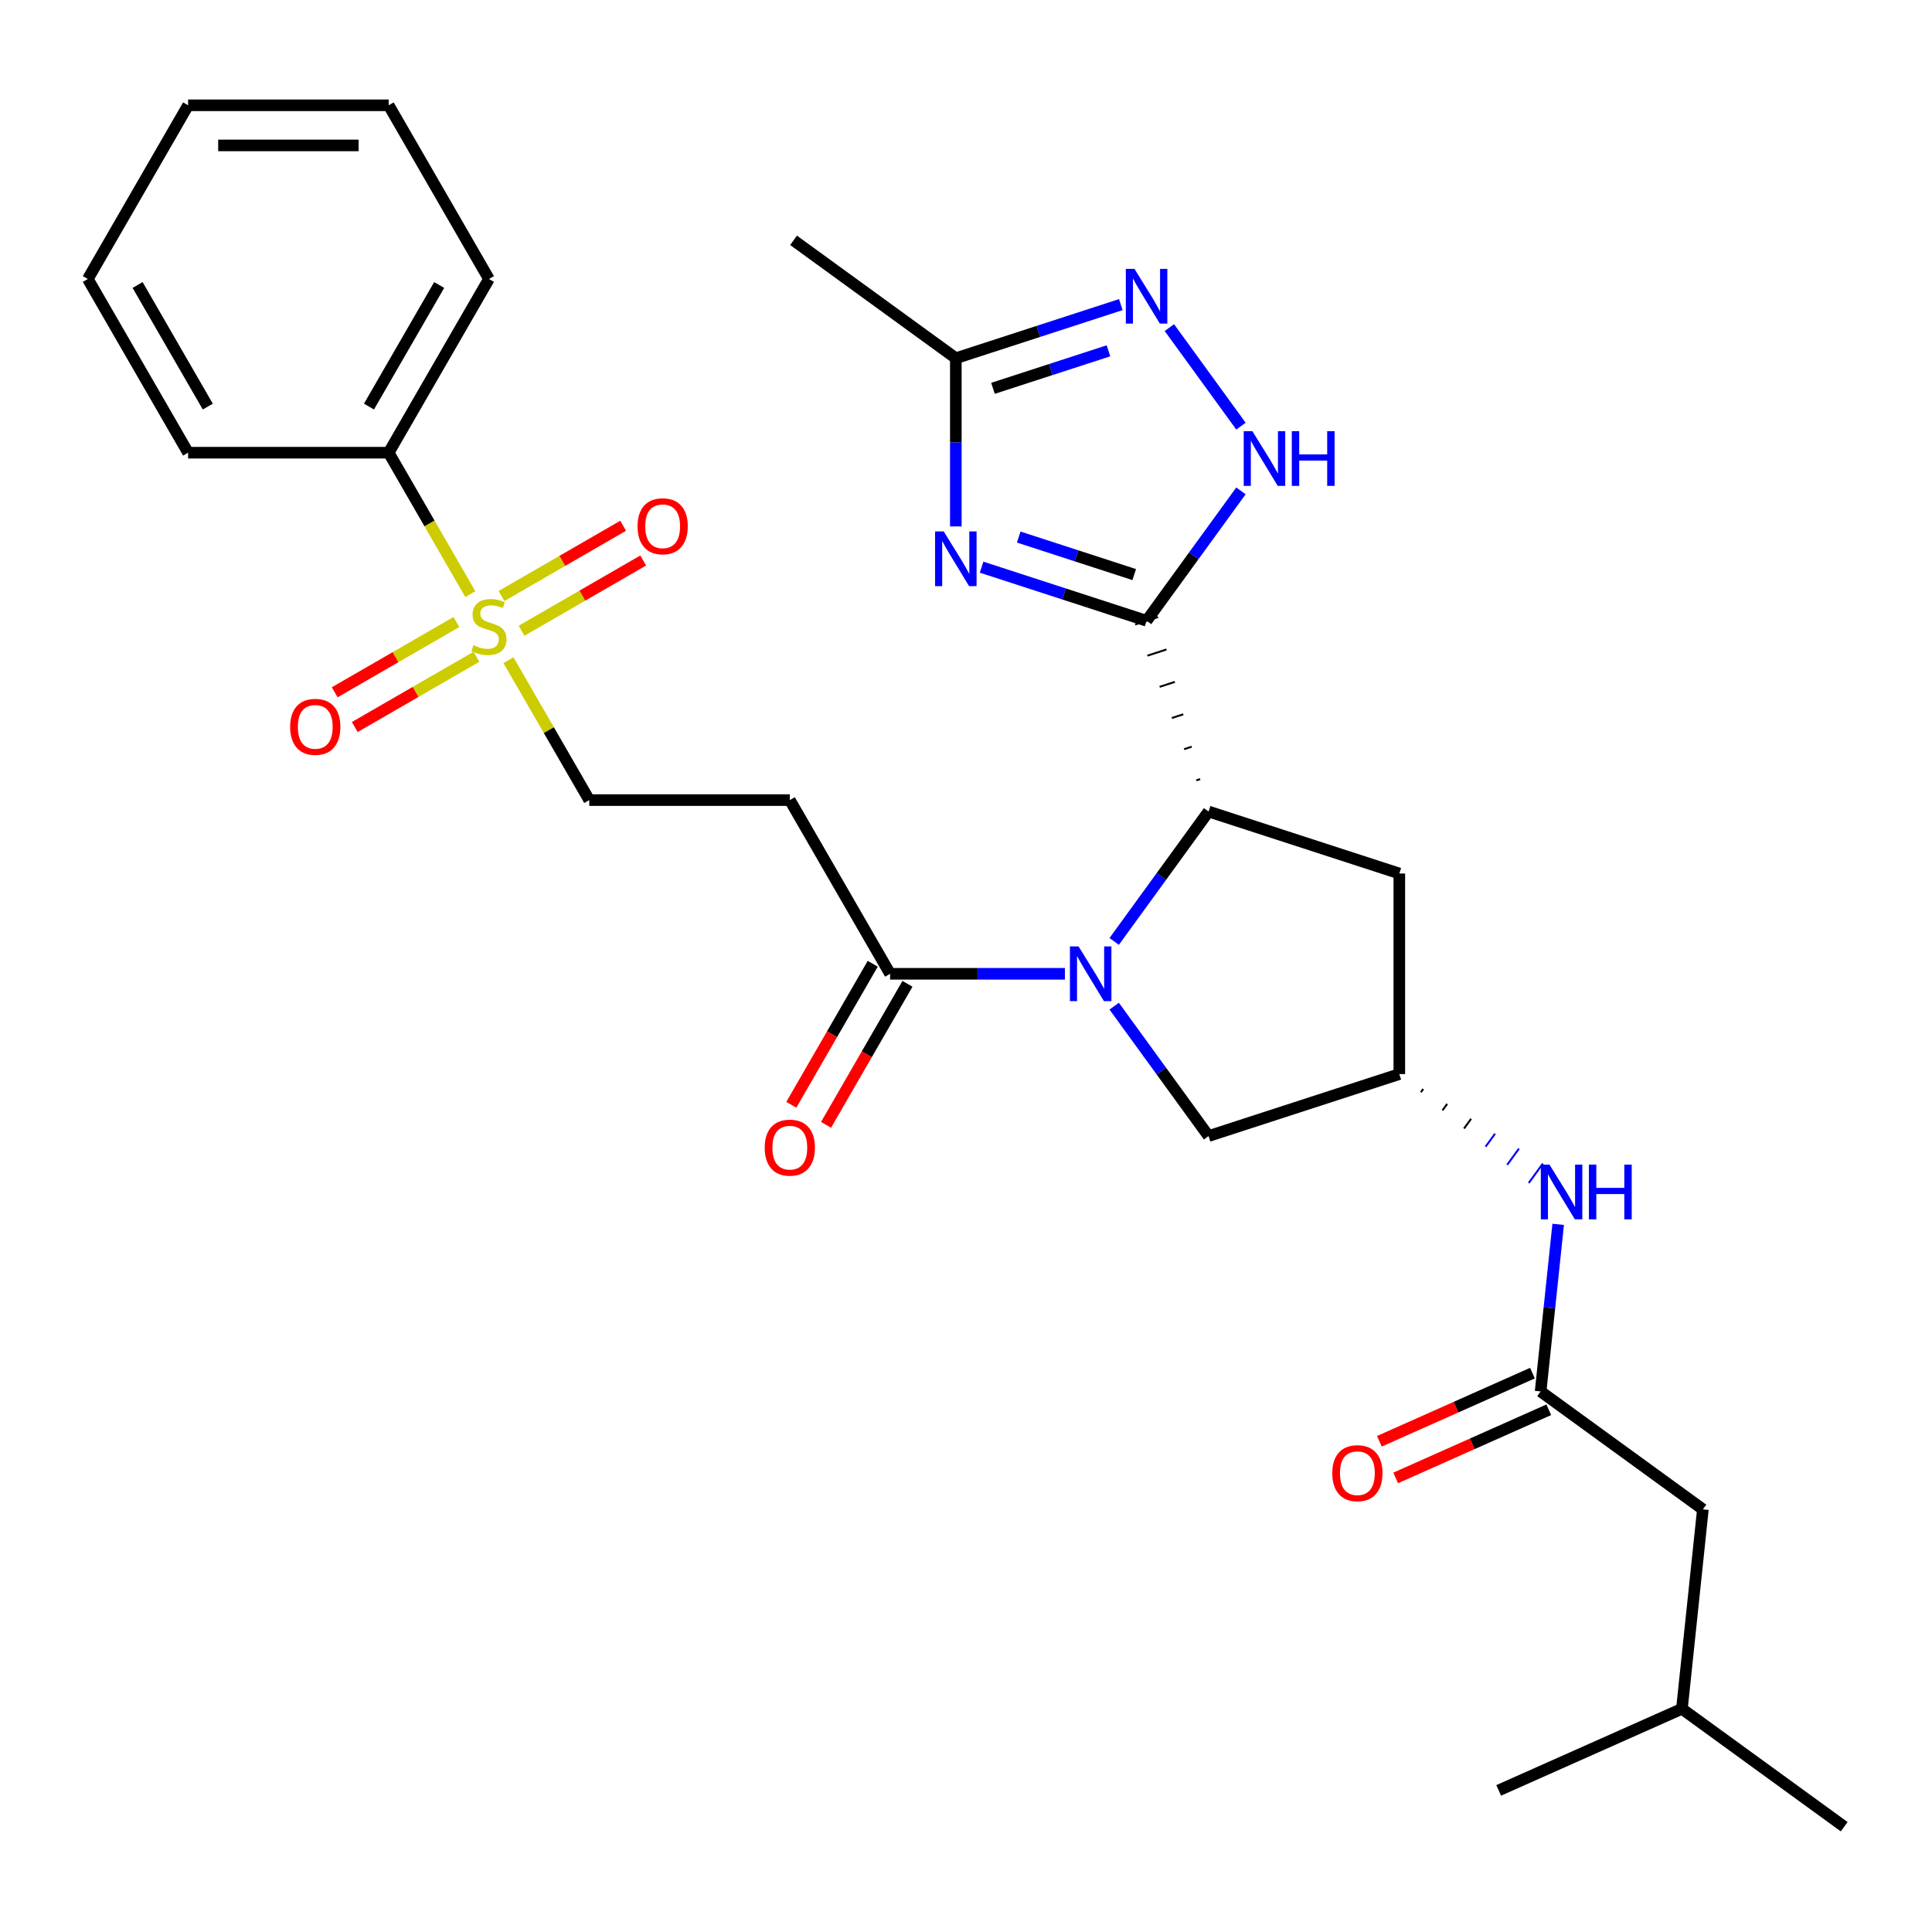 <?xml version='1.0' encoding='iso-8859-1'?>
<svg version='1.1' baseProfile='full'
              xmlns='http://www.w3.org/2000/svg'
                      xmlns:rdkit='http://www.rdkit.org/xml'
                      xmlns:xlink='http://www.w3.org/1999/xlink'
                  xml:space='preserve'
width='1000px' height='1000px' viewBox='0 0 1000 1000'>
<!-- END OF HEADER -->
<rect style='opacity:1.0;fill:#FFFFFF;stroke:none' width='1000' height='1000' x='0' y='0'> </rect>
<path class='bond-1' d='M 593.47,321.313 L 550.771,307.439' style='fill:none;fill-rule:evenodd;stroke:#000000;stroke-width:6px;stroke-linecap:butt;stroke-linejoin:miter;stroke-opacity:1' />
<path class='bond-1' d='M 550.771,307.439 L 508.071,293.565' style='fill:none;fill-rule:evenodd;stroke:#0000FF;stroke-width:6px;stroke-linecap:butt;stroke-linejoin:miter;stroke-opacity:1' />
<path class='bond-1' d='M 587.076,297.404 L 557.187,287.692' style='fill:none;fill-rule:evenodd;stroke:#000000;stroke-width:6px;stroke-linecap:butt;stroke-linejoin:miter;stroke-opacity:1' />
<path class='bond-1' d='M 557.187,287.692 L 527.297,277.98' style='fill:none;fill-rule:evenodd;stroke:#0000FF;stroke-width:6px;stroke-linecap:butt;stroke-linejoin:miter;stroke-opacity:1' />
<path class='bond-3' d='M 621.191,403.27 L 619.216,403.912' style='fill:none;fill-rule:evenodd;stroke:#000000;stroke-width:1.0px;stroke-linecap:butt;stroke-linejoin:miter;stroke-opacity:1' />
<path class='bond-3' d='M 616.832,386.494 L 612.882,387.777' style='fill:none;fill-rule:evenodd;stroke:#000000;stroke-width:1.0px;stroke-linecap:butt;stroke-linejoin:miter;stroke-opacity:1' />
<path class='bond-3' d='M 612.472,369.717 L 606.548,371.642' style='fill:none;fill-rule:evenodd;stroke:#000000;stroke-width:1.0px;stroke-linecap:butt;stroke-linejoin:miter;stroke-opacity:1' />
<path class='bond-3' d='M 608.113,352.941 L 600.214,355.507' style='fill:none;fill-rule:evenodd;stroke:#000000;stroke-width:1.0px;stroke-linecap:butt;stroke-linejoin:miter;stroke-opacity:1' />
<path class='bond-3' d='M 603.753,336.164 L 593.88,339.372' style='fill:none;fill-rule:evenodd;stroke:#000000;stroke-width:1.0px;stroke-linecap:butt;stroke-linejoin:miter;stroke-opacity:1' />
<path class='bond-3' d='M 599.394,319.388 L 587.546,323.237' style='fill:none;fill-rule:evenodd;stroke:#000000;stroke-width:1.0px;stroke-linecap:butt;stroke-linejoin:miter;stroke-opacity:1' />
<path class='bond-4' d='M 593.47,321.313 L 617.894,287.696' style='fill:none;fill-rule:evenodd;stroke:#000000;stroke-width:6px;stroke-linecap:butt;stroke-linejoin:miter;stroke-opacity:1' />
<path class='bond-4' d='M 617.894,287.696 L 642.317,254.08' style='fill:none;fill-rule:evenodd;stroke:#0000FF;stroke-width:6px;stroke-linecap:butt;stroke-linejoin:miter;stroke-opacity:1' />
<path class='bond-0' d='M 576.703,487.279 L 601.127,453.663' style='fill:none;fill-rule:evenodd;stroke:#0000FF;stroke-width:6px;stroke-linecap:butt;stroke-linejoin:miter;stroke-opacity:1' />
<path class='bond-0' d='M 601.127,453.663 L 625.55,420.047' style='fill:none;fill-rule:evenodd;stroke:#000000;stroke-width:6px;stroke-linecap:butt;stroke-linejoin:miter;stroke-opacity:1' />
<path class='bond-6' d='M 551.194,504.035 L 505.954,504.035' style='fill:none;fill-rule:evenodd;stroke:#0000FF;stroke-width:6px;stroke-linecap:butt;stroke-linejoin:miter;stroke-opacity:1' />
<path class='bond-6' d='M 505.954,504.035 L 460.715,504.035' style='fill:none;fill-rule:evenodd;stroke:#000000;stroke-width:6px;stroke-linecap:butt;stroke-linejoin:miter;stroke-opacity:1' />
<path class='bond-11' d='M 576.703,520.79 L 601.127,554.406' style='fill:none;fill-rule:evenodd;stroke:#0000FF;stroke-width:6px;stroke-linecap:butt;stroke-linejoin:miter;stroke-opacity:1' />
<path class='bond-11' d='M 601.127,554.406 L 625.55,588.023' style='fill:none;fill-rule:evenodd;stroke:#000000;stroke-width:6px;stroke-linecap:butt;stroke-linejoin:miter;stroke-opacity:1' />
<path class='bond-7' d='M 494.736,272.477 L 494.736,228.947' style='fill:none;fill-rule:evenodd;stroke:#0000FF;stroke-width:6px;stroke-linecap:butt;stroke-linejoin:miter;stroke-opacity:1' />
<path class='bond-7' d='M 494.736,228.947 L 494.736,185.417' style='fill:none;fill-rule:evenodd;stroke:#000000;stroke-width:6px;stroke-linecap:butt;stroke-linejoin:miter;stroke-opacity:1' />
<path class='bond-2' d='M 263.174,341.697 L 284.083,377.913' style='fill:none;fill-rule:evenodd;stroke:#CCCC00;stroke-width:6px;stroke-linecap:butt;stroke-linejoin:miter;stroke-opacity:1' />
<path class='bond-2' d='M 284.083,377.913 L 304.992,414.128' style='fill:none;fill-rule:evenodd;stroke:#000000;stroke-width:6px;stroke-linecap:butt;stroke-linejoin:miter;stroke-opacity:1' />
<path class='bond-15' d='M 269.951,326.472 L 301.437,308.293' style='fill:none;fill-rule:evenodd;stroke:#CCCC00;stroke-width:6px;stroke-linecap:butt;stroke-linejoin:miter;stroke-opacity:1' />
<path class='bond-15' d='M 301.437,308.293 L 332.923,290.114' style='fill:none;fill-rule:evenodd;stroke:#FF0000;stroke-width:6px;stroke-linecap:butt;stroke-linejoin:miter;stroke-opacity:1' />
<path class='bond-15' d='M 259.569,308.49 L 291.056,290.312' style='fill:none;fill-rule:evenodd;stroke:#CCCC00;stroke-width:6px;stroke-linecap:butt;stroke-linejoin:miter;stroke-opacity:1' />
<path class='bond-15' d='M 291.056,290.312 L 322.542,272.133' style='fill:none;fill-rule:evenodd;stroke:#FF0000;stroke-width:6px;stroke-linecap:butt;stroke-linejoin:miter;stroke-opacity:1' />
<path class='bond-16' d='M 236.218,321.972 L 204.732,340.151' style='fill:none;fill-rule:evenodd;stroke:#CCCC00;stroke-width:6px;stroke-linecap:butt;stroke-linejoin:miter;stroke-opacity:1' />
<path class='bond-16' d='M 204.732,340.151 L 173.246,358.329' style='fill:none;fill-rule:evenodd;stroke:#FF0000;stroke-width:6px;stroke-linecap:butt;stroke-linejoin:miter;stroke-opacity:1' />
<path class='bond-16' d='M 246.6,339.953 L 215.114,358.132' style='fill:none;fill-rule:evenodd;stroke:#CCCC00;stroke-width:6px;stroke-linecap:butt;stroke-linejoin:miter;stroke-opacity:1' />
<path class='bond-16' d='M 215.114,358.132 L 183.627,376.311' style='fill:none;fill-rule:evenodd;stroke:#FF0000;stroke-width:6px;stroke-linecap:butt;stroke-linejoin:miter;stroke-opacity:1' />
<path class='bond-17' d='M 243.434,307.506 L 222.305,270.911' style='fill:none;fill-rule:evenodd;stroke:#CCCC00;stroke-width:6px;stroke-linecap:butt;stroke-linejoin:miter;stroke-opacity:1' />
<path class='bond-17' d='M 222.305,270.911 L 201.177,234.315' style='fill:none;fill-rule:evenodd;stroke:#000000;stroke-width:6px;stroke-linecap:butt;stroke-linejoin:miter;stroke-opacity:1' />
<path class='bond-9' d='M 625.55,420.047 L 724.284,452.127' style='fill:none;fill-rule:evenodd;stroke:#000000;stroke-width:6px;stroke-linecap:butt;stroke-linejoin:miter;stroke-opacity:1' />
<path class='bond-5' d='M 642.317,220.569 L 605.267,169.574' style='fill:none;fill-rule:evenodd;stroke:#0000FF;stroke-width:6px;stroke-linecap:butt;stroke-linejoin:miter;stroke-opacity:1' />
<path class='bond-30' d='M 580.134,157.669 L 537.435,171.543' style='fill:none;fill-rule:evenodd;stroke:#0000FF;stroke-width:6px;stroke-linecap:butt;stroke-linejoin:miter;stroke-opacity:1' />
<path class='bond-30' d='M 537.435,171.543 L 494.736,185.417' style='fill:none;fill-rule:evenodd;stroke:#000000;stroke-width:6px;stroke-linecap:butt;stroke-linejoin:miter;stroke-opacity:1' />
<path class='bond-30' d='M 573.741,181.578 L 543.851,191.29' style='fill:none;fill-rule:evenodd;stroke:#0000FF;stroke-width:6px;stroke-linecap:butt;stroke-linejoin:miter;stroke-opacity:1' />
<path class='bond-30' d='M 543.851,191.29 L 513.962,201.002' style='fill:none;fill-rule:evenodd;stroke:#000000;stroke-width:6px;stroke-linecap:butt;stroke-linejoin:miter;stroke-opacity:1' />
<path class='bond-8' d='M 460.715,504.035 L 408.807,414.128' style='fill:none;fill-rule:evenodd;stroke:#000000;stroke-width:6px;stroke-linecap:butt;stroke-linejoin:miter;stroke-opacity:1' />
<path class='bond-18' d='M 451.724,498.844 L 430.653,535.339' style='fill:none;fill-rule:evenodd;stroke:#000000;stroke-width:6px;stroke-linecap:butt;stroke-linejoin:miter;stroke-opacity:1' />
<path class='bond-18' d='M 430.653,535.339 L 409.582,571.835' style='fill:none;fill-rule:evenodd;stroke:#FF0000;stroke-width:6px;stroke-linecap:butt;stroke-linejoin:miter;stroke-opacity:1' />
<path class='bond-18' d='M 469.705,509.225 L 448.634,545.721' style='fill:none;fill-rule:evenodd;stroke:#000000;stroke-width:6px;stroke-linecap:butt;stroke-linejoin:miter;stroke-opacity:1' />
<path class='bond-18' d='M 448.634,545.721 L 427.564,582.216' style='fill:none;fill-rule:evenodd;stroke:#FF0000;stroke-width:6px;stroke-linecap:butt;stroke-linejoin:miter;stroke-opacity:1' />
<path class='bond-21' d='M 494.736,185.417 L 410.748,124.396' style='fill:none;fill-rule:evenodd;stroke:#000000;stroke-width:6px;stroke-linecap:butt;stroke-linejoin:miter;stroke-opacity:1' />
<path class='bond-13' d='M 408.807,414.128 L 304.992,414.128' style='fill:none;fill-rule:evenodd;stroke:#000000;stroke-width:6px;stroke-linecap:butt;stroke-linejoin:miter;stroke-opacity:1' />
<path class='bond-12' d='M 724.284,452.127 L 724.284,555.942' style='fill:none;fill-rule:evenodd;stroke:#000000;stroke-width:6px;stroke-linecap:butt;stroke-linejoin:miter;stroke-opacity:1' />
<path class='bond-10' d='M 797.421,720.209 L 801.966,676.964' style='fill:none;fill-rule:evenodd;stroke:#000000;stroke-width:6px;stroke-linecap:butt;stroke-linejoin:miter;stroke-opacity:1' />
<path class='bond-10' d='M 801.966,676.964 L 806.511,633.718' style='fill:none;fill-rule:evenodd;stroke:#0000FF;stroke-width:6px;stroke-linecap:butt;stroke-linejoin:miter;stroke-opacity:1' />
<path class='bond-19' d='M 793.198,710.725 L 753.576,728.366' style='fill:none;fill-rule:evenodd;stroke:#000000;stroke-width:6px;stroke-linecap:butt;stroke-linejoin:miter;stroke-opacity:1' />
<path class='bond-19' d='M 753.576,728.366 L 713.954,746.007' style='fill:none;fill-rule:evenodd;stroke:#FF0000;stroke-width:6px;stroke-linecap:butt;stroke-linejoin:miter;stroke-opacity:1' />
<path class='bond-19' d='M 801.643,729.693 L 762.021,747.334' style='fill:none;fill-rule:evenodd;stroke:#000000;stroke-width:6px;stroke-linecap:butt;stroke-linejoin:miter;stroke-opacity:1' />
<path class='bond-19' d='M 762.021,747.334 L 722.399,764.975' style='fill:none;fill-rule:evenodd;stroke:#FF0000;stroke-width:6px;stroke-linecap:butt;stroke-linejoin:miter;stroke-opacity:1' />
<path class='bond-20' d='M 797.421,720.209 L 881.409,781.23' style='fill:none;fill-rule:evenodd;stroke:#000000;stroke-width:6px;stroke-linecap:butt;stroke-linejoin:miter;stroke-opacity:1' />
<path class='bond-31' d='M 625.55,588.023 L 724.284,555.942' style='fill:none;fill-rule:evenodd;stroke:#000000;stroke-width:6px;stroke-linecap:butt;stroke-linejoin:miter;stroke-opacity:1' />
<path class='bond-14' d='M 735.45,565.337 L 736.67,563.658' style='fill:none;fill-rule:evenodd;stroke:#000000;stroke-width:1.0px;stroke-linecap:butt;stroke-linejoin:miter;stroke-opacity:1' />
<path class='bond-14' d='M 746.615,574.733 L 749.056,571.373' style='fill:none;fill-rule:evenodd;stroke:#000000;stroke-width:1.0px;stroke-linecap:butt;stroke-linejoin:miter;stroke-opacity:1' />
<path class='bond-14' d='M 757.78,584.128 L 761.441,579.089' style='fill:none;fill-rule:evenodd;stroke:#000000;stroke-width:1.0px;stroke-linecap:butt;stroke-linejoin:miter;stroke-opacity:1' />
<path class='bond-14' d='M 768.945,593.523 L 773.827,586.804' style='fill:none;fill-rule:evenodd;stroke:#0000FF;stroke-width:1.0px;stroke-linecap:butt;stroke-linejoin:miter;stroke-opacity:1' />
<path class='bond-14' d='M 780.111,602.918 L 786.213,594.52' style='fill:none;fill-rule:evenodd;stroke:#0000FF;stroke-width:1.0px;stroke-linecap:butt;stroke-linejoin:miter;stroke-opacity:1' />
<path class='bond-14' d='M 791.276,612.314 L 798.598,602.235' style='fill:none;fill-rule:evenodd;stroke:#0000FF;stroke-width:1.0px;stroke-linecap:butt;stroke-linejoin:miter;stroke-opacity:1' />
<path class='bond-23' d='M 201.177,234.315 L 253.085,144.409' style='fill:none;fill-rule:evenodd;stroke:#000000;stroke-width:6px;stroke-linecap:butt;stroke-linejoin:miter;stroke-opacity:1' />
<path class='bond-23' d='M 190.982,210.448 L 227.317,147.513' style='fill:none;fill-rule:evenodd;stroke:#000000;stroke-width:6px;stroke-linecap:butt;stroke-linejoin:miter;stroke-opacity:1' />
<path class='bond-24' d='M 201.177,234.315 L 97.362,234.315' style='fill:none;fill-rule:evenodd;stroke:#000000;stroke-width:6px;stroke-linecap:butt;stroke-linejoin:miter;stroke-opacity:1' />
<path class='bond-22' d='M 881.409,781.23 L 870.557,884.477' style='fill:none;fill-rule:evenodd;stroke:#000000;stroke-width:6px;stroke-linecap:butt;stroke-linejoin:miter;stroke-opacity:1' />
<path class='bond-25' d='M 870.557,884.477 L 954.545,945.497' style='fill:none;fill-rule:evenodd;stroke:#000000;stroke-width:6px;stroke-linecap:butt;stroke-linejoin:miter;stroke-opacity:1' />
<path class='bond-26' d='M 870.557,884.477 L 775.718,926.702' style='fill:none;fill-rule:evenodd;stroke:#000000;stroke-width:6px;stroke-linecap:butt;stroke-linejoin:miter;stroke-opacity:1' />
<path class='bond-28' d='M 253.085,144.409 L 201.177,54.502' style='fill:none;fill-rule:evenodd;stroke:#000000;stroke-width:6px;stroke-linecap:butt;stroke-linejoin:miter;stroke-opacity:1' />
<path class='bond-27' d='M 97.362,234.315 L 45.455,144.409' style='fill:none;fill-rule:evenodd;stroke:#000000;stroke-width:6px;stroke-linecap:butt;stroke-linejoin:miter;stroke-opacity:1' />
<path class='bond-27' d='M 107.557,210.448 L 71.222,147.513' style='fill:none;fill-rule:evenodd;stroke:#000000;stroke-width:6px;stroke-linecap:butt;stroke-linejoin:miter;stroke-opacity:1' />
<path class='bond-29' d='M 45.455,144.409 L 97.362,54.502' style='fill:none;fill-rule:evenodd;stroke:#000000;stroke-width:6px;stroke-linecap:butt;stroke-linejoin:miter;stroke-opacity:1' />
<path class='bond-32' d='M 201.177,54.502 L 97.362,54.502' style='fill:none;fill-rule:evenodd;stroke:#000000;stroke-width:6px;stroke-linecap:butt;stroke-linejoin:miter;stroke-opacity:1' />
<path class='bond-32' d='M 185.605,75.266 L 112.934,75.266' style='fill:none;fill-rule:evenodd;stroke:#000000;stroke-width:6px;stroke-linecap:butt;stroke-linejoin:miter;stroke-opacity:1' />
<path  class='atom-1' d='M 558.27 489.875
L 567.55 504.875
Q 568.47 506.355, 569.95 509.035
Q 571.43 511.715, 571.51 511.875
L 571.51 489.875
L 575.27 489.875
L 575.27 518.195
L 571.39 518.195
L 561.43 501.795
Q 560.27 499.875, 559.03 497.675
Q 557.83 495.475, 557.47 494.795
L 557.47 518.195
L 553.79 518.195
L 553.79 489.875
L 558.27 489.875
' fill='#0000FF'/>
<path  class='atom-2' d='M 488.476 275.072
L 497.756 290.072
Q 498.676 291.552, 500.156 294.232
Q 501.636 296.912, 501.716 297.072
L 501.716 275.072
L 505.476 275.072
L 505.476 303.392
L 501.596 303.392
L 491.636 286.992
Q 490.476 285.072, 489.236 282.872
Q 488.036 280.672, 487.676 279.992
L 487.676 303.392
L 483.996 303.392
L 483.996 275.072
L 488.476 275.072
' fill='#0000FF'/>
<path  class='atom-3' d='M 245.085 333.942
Q 245.405 334.062, 246.725 334.622
Q 248.045 335.182, 249.485 335.542
Q 250.965 335.862, 252.405 335.862
Q 255.085 335.862, 256.645 334.582
Q 258.205 333.262, 258.205 330.982
Q 258.205 329.422, 257.405 328.462
Q 256.645 327.502, 255.445 326.982
Q 254.245 326.462, 252.245 325.862
Q 249.725 325.102, 248.205 324.382
Q 246.725 323.662, 245.645 322.142
Q 244.605 320.622, 244.605 318.062
Q 244.605 314.502, 247.005 312.302
Q 249.445 310.102, 254.245 310.102
Q 257.525 310.102, 261.245 311.662
L 260.325 314.742
Q 256.925 313.342, 254.365 313.342
Q 251.605 313.342, 250.085 314.502
Q 248.565 315.622, 248.605 317.582
Q 248.605 319.102, 249.365 320.022
Q 250.165 320.942, 251.285 321.462
Q 252.445 321.982, 254.365 322.582
Q 256.925 323.382, 258.445 324.182
Q 259.965 324.982, 261.045 326.622
Q 262.165 328.222, 262.165 330.982
Q 262.165 334.902, 259.525 337.022
Q 256.925 339.102, 252.565 339.102
Q 250.045 339.102, 248.125 338.542
Q 246.245 338.022, 244.005 337.102
L 245.085 333.942
' fill='#CCCC00'/>
<path  class='atom-5' d='M 648.231 223.165
L 657.511 238.165
Q 658.431 239.645, 659.911 242.325
Q 661.391 245.005, 661.471 245.165
L 661.471 223.165
L 665.231 223.165
L 665.231 251.485
L 661.351 251.485
L 651.391 235.085
Q 650.231 233.165, 648.991 230.965
Q 647.791 228.765, 647.431 228.085
L 647.431 251.485
L 643.751 251.485
L 643.751 223.165
L 648.231 223.165
' fill='#0000FF'/>
<path  class='atom-5' d='M 668.631 223.165
L 672.471 223.165
L 672.471 235.205
L 686.951 235.205
L 686.951 223.165
L 690.791 223.165
L 690.791 251.485
L 686.951 251.485
L 686.951 238.405
L 672.471 238.405
L 672.471 251.485
L 668.631 251.485
L 668.631 223.165
' fill='#0000FF'/>
<path  class='atom-6' d='M 587.21 139.176
L 596.49 154.176
Q 597.41 155.656, 598.89 158.336
Q 600.37 161.016, 600.45 161.176
L 600.45 139.176
L 604.21 139.176
L 604.21 167.496
L 600.33 167.496
L 590.37 151.096
Q 589.21 149.176, 587.97 146.976
Q 586.77 144.776, 586.41 144.096
L 586.41 167.496
L 582.73 167.496
L 582.73 139.176
L 587.21 139.176
' fill='#0000FF'/>
<path  class='atom-15' d='M 802.013 602.803
L 811.293 617.803
Q 812.213 619.283, 813.693 621.963
Q 815.173 624.643, 815.253 624.803
L 815.253 602.803
L 819.013 602.803
L 819.013 631.123
L 815.133 631.123
L 805.173 614.723
Q 804.013 612.803, 802.773 610.603
Q 801.573 608.403, 801.213 607.723
L 801.213 631.123
L 797.533 631.123
L 797.533 602.803
L 802.013 602.803
' fill='#0000FF'/>
<path  class='atom-15' d='M 822.413 602.803
L 826.253 602.803
L 826.253 614.843
L 840.733 614.843
L 840.733 602.803
L 844.573 602.803
L 844.573 631.123
L 840.733 631.123
L 840.733 618.043
L 826.253 618.043
L 826.253 631.123
L 822.413 631.123
L 822.413 602.803
' fill='#0000FF'/>
<path  class='atom-16' d='M 329.991 272.394
Q 329.991 265.594, 333.351 261.794
Q 336.711 257.994, 342.991 257.994
Q 349.271 257.994, 352.631 261.794
Q 355.991 265.594, 355.991 272.394
Q 355.991 279.274, 352.591 283.194
Q 349.191 287.074, 342.991 287.074
Q 336.751 287.074, 333.351 283.194
Q 329.991 279.314, 329.991 272.394
M 342.991 283.874
Q 347.311 283.874, 349.631 280.994
Q 351.991 278.074, 351.991 272.394
Q 351.991 266.834, 349.631 264.034
Q 347.311 261.194, 342.991 261.194
Q 338.671 261.194, 336.311 263.994
Q 333.991 266.794, 333.991 272.394
Q 333.991 278.114, 336.311 280.994
Q 338.671 283.874, 342.991 283.874
' fill='#FF0000'/>
<path  class='atom-17' d='M 150.178 376.209
Q 150.178 369.409, 153.538 365.609
Q 156.898 361.809, 163.178 361.809
Q 169.458 361.809, 172.818 365.609
Q 176.178 369.409, 176.178 376.209
Q 176.178 383.089, 172.778 387.009
Q 169.378 390.889, 163.178 390.889
Q 156.938 390.889, 153.538 387.009
Q 150.178 383.129, 150.178 376.209
M 163.178 387.689
Q 167.498 387.689, 169.818 384.809
Q 172.178 381.889, 172.178 376.209
Q 172.178 370.649, 169.818 367.849
Q 167.498 365.009, 163.178 365.009
Q 158.858 365.009, 156.498 367.809
Q 154.178 370.609, 154.178 376.209
Q 154.178 381.929, 156.498 384.809
Q 158.858 387.689, 163.178 387.689
' fill='#FF0000'/>
<path  class='atom-19' d='M 395.807 594.021
Q 395.807 587.221, 399.167 583.421
Q 402.527 579.621, 408.807 579.621
Q 415.087 579.621, 418.447 583.421
Q 421.807 587.221, 421.807 594.021
Q 421.807 600.901, 418.407 604.821
Q 415.007 608.701, 408.807 608.701
Q 402.567 608.701, 399.167 604.821
Q 395.807 600.941, 395.807 594.021
M 408.807 605.501
Q 413.127 605.501, 415.447 602.621
Q 417.807 599.701, 417.807 594.021
Q 417.807 588.461, 415.447 585.661
Q 413.127 582.821, 408.807 582.821
Q 404.487 582.821, 402.127 585.621
Q 399.807 588.421, 399.807 594.021
Q 399.807 599.741, 402.127 602.621
Q 404.487 605.501, 408.807 605.501
' fill='#FF0000'/>
<path  class='atom-20' d='M 689.581 762.515
Q 689.581 755.715, 692.941 751.915
Q 696.301 748.115, 702.581 748.115
Q 708.861 748.115, 712.221 751.915
Q 715.581 755.715, 715.581 762.515
Q 715.581 769.395, 712.181 773.315
Q 708.781 777.195, 702.581 777.195
Q 696.341 777.195, 692.941 773.315
Q 689.581 769.435, 689.581 762.515
M 702.581 773.995
Q 706.901 773.995, 709.221 771.115
Q 711.581 768.195, 711.581 762.515
Q 711.581 756.955, 709.221 754.155
Q 706.901 751.315, 702.581 751.315
Q 698.261 751.315, 695.901 754.115
Q 693.581 756.915, 693.581 762.515
Q 693.581 768.235, 695.901 771.115
Q 698.261 773.995, 702.581 773.995
' fill='#FF0000'/>
</svg>
